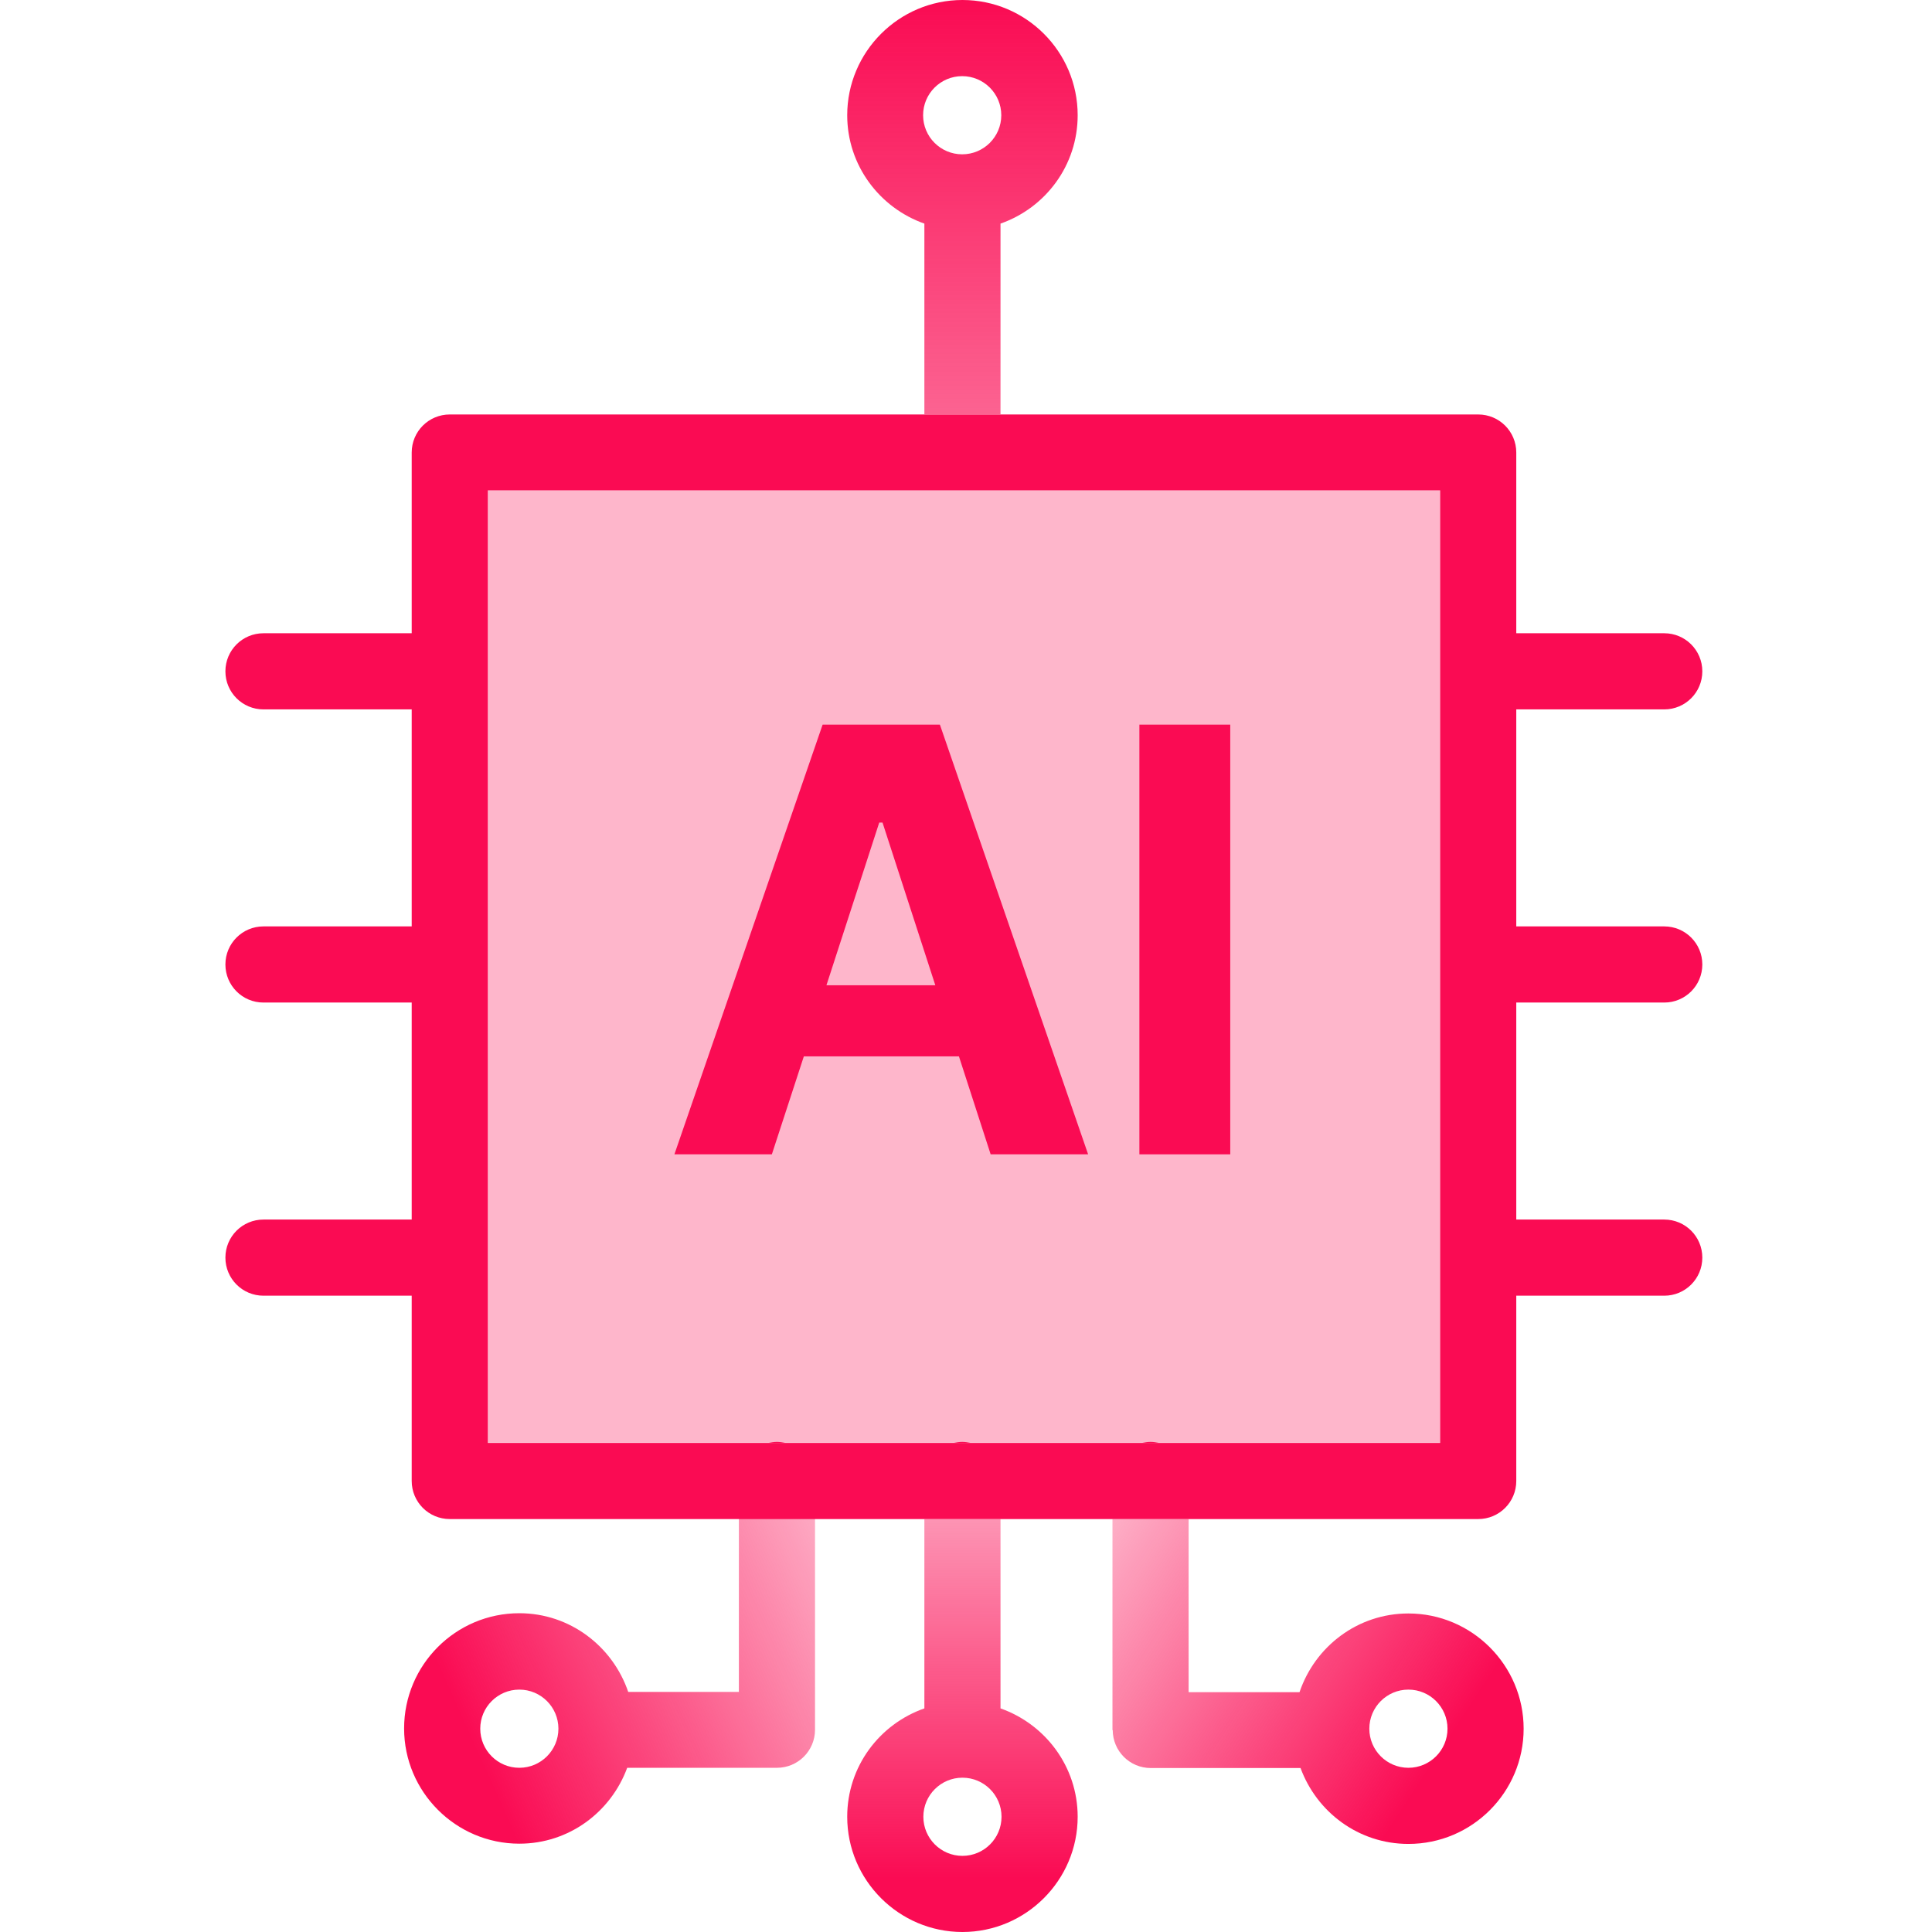 <svg viewBox="0 0 196 196" fill="none" xmlns="http://www.w3.org/2000/svg">
<path opacity="0.3" d="M146.101 49.747H49.492V146.356H146.101V49.747Z" fill="#FA0B53"/>
<path d="M83.455 73.512L68.418 117.105H78.305L81.55 107.166H97.282L100.501 117.105H110.388L95.351 73.512H83.481H83.455ZM83.841 99.956L89.197 83.451H89.532L94.888 99.956H83.816H83.841Z" fill="#FA0B53"/>
<path d="M124.808 73.513H115.59V117.105H124.808V73.513Z" fill="#FA0B53"/>
<path d="M101.501 22.685C106.059 21.088 109.329 16.788 109.329 11.69C109.329 5.227 104.076 0 97.639 0C91.202 0 85.949 5.253 85.949 11.69C85.949 16.788 89.245 21.088 93.777 22.685V42.022H101.501V22.685ZM93.648 11.69C93.648 9.501 95.425 7.725 97.613 7.725C99.802 7.725 101.579 9.501 101.579 11.69C101.579 13.879 99.802 15.655 97.613 15.655C95.425 15.655 93.648 13.879 93.648 11.69Z" fill="url(#paint0_linear_2686_6968)"/>
<path d="M96.764 146.381H98.489C98.206 146.329 97.923 146.278 97.614 146.278C97.305 146.278 97.022 146.329 96.738 146.381H96.764Z" fill="#FA0B53"/>
<path d="M93.777 173.315C89.219 174.912 85.949 179.212 85.949 184.31C85.949 190.747 91.202 196 97.639 196C104.076 196 109.329 190.747 109.329 184.31C109.329 179.212 106.033 174.912 101.501 173.315V154.107H93.777V173.315ZM101.604 184.31C101.604 186.499 99.828 188.276 97.639 188.276C95.451 188.276 93.674 186.499 93.674 184.31C93.674 182.122 95.451 180.345 97.639 180.345C99.828 180.345 101.604 182.122 101.604 184.31Z" fill="url(#paint1_linear_2686_6968)"/>
<path d="M74.984 171.642H63.732C62.162 167.033 57.836 163.66 52.686 163.66C46.223 163.66 40.996 168.912 40.996 175.35C40.996 181.787 46.249 187.04 52.686 187.04C57.733 187.04 61.981 183.821 63.629 179.341H78.821C80.958 179.341 82.683 177.616 82.683 175.478V154.055H74.959V171.616L74.984 171.642ZM52.686 179.341C50.497 179.341 48.721 177.564 48.721 175.375C48.721 173.187 50.497 171.41 52.686 171.41C54.875 171.41 56.651 173.187 56.651 175.375C56.651 177.564 54.875 179.341 52.686 179.341Z" fill="url(#paint2_linear_2686_6968)"/>
<path d="M77.971 146.381H79.696C79.413 146.329 79.13 146.278 78.821 146.278C78.512 146.278 78.228 146.329 77.945 146.381H77.971Z" fill="#FA0B53"/>
<path d="M115.873 146.381H117.599C117.315 146.329 117.032 146.278 116.723 146.278C116.414 146.278 116.131 146.329 115.848 146.381H115.873Z" fill="#FA0B53"/>
<path d="M112.885 175.504C112.885 177.641 114.61 179.366 116.747 179.366H131.939C133.587 183.847 137.836 187.065 142.882 187.065C149.345 187.065 154.572 181.813 154.572 175.375C154.572 168.938 149.32 163.685 142.882 163.685C137.733 163.685 133.407 167.033 131.836 171.668H120.584V154.107H112.859V175.53L112.885 175.504ZM142.882 171.41C145.071 171.41 146.848 173.187 146.848 175.375C146.848 177.564 145.071 179.341 142.882 179.341C140.694 179.341 138.917 177.564 138.917 175.375C138.917 173.187 140.694 171.41 142.882 171.41Z" fill="url(#paint3_linear_2686_6968)"/>
<path d="M168.837 101.708C170.974 101.708 172.699 99.983 172.699 97.846C172.699 95.709 170.974 93.983 168.837 93.983H153.825V71.968H168.837C170.974 71.968 172.699 70.243 172.699 68.106C172.699 65.969 170.974 64.243 168.837 64.243H153.825V45.91C153.825 43.773 152.1 42.048 149.963 42.048H45.629C43.492 42.048 41.767 43.773 41.767 45.91V64.243H26.73C24.592 64.243 22.867 65.969 22.867 68.106C22.867 70.243 24.592 71.968 26.73 71.968H41.767V93.983H26.73C24.592 93.983 22.867 95.709 22.867 97.846C22.867 99.983 24.592 101.708 26.73 101.708H41.767V123.723H26.73C24.592 123.723 22.867 125.448 22.867 127.585C22.867 129.723 24.592 131.448 26.73 131.448H41.767V150.244C41.767 152.381 43.492 154.107 45.629 154.107H149.963C152.1 154.107 153.825 152.381 153.825 150.244V131.448H168.837C170.974 131.448 172.699 129.723 172.699 127.585C172.699 125.448 170.974 123.723 168.837 123.723H153.825V101.708H168.837ZM146.101 146.382H49.491V49.747H146.101V146.356V146.382Z" fill="#FA0B53"/>
<defs>
<linearGradient id="paint0_linear_2686_6968" x1="97.639" y1="0" x2="97.639" y2="116.619" gradientUnits="userSpaceOnUse">
<stop stop-color="#FA0B53"/>
<stop offset="1" stop-color="#FA0B53" stop-opacity="0"/>
</linearGradient>
<linearGradient id="paint1_linear_2686_6968" x1="97.532" y1="190.537" x2="97.532" y2="125.61" gradientUnits="userSpaceOnUse">
<stop stop-color="#FA0B53"/>
<stop offset="1" stop-color="#FA0B53" stop-opacity="0"/>
</linearGradient>
<linearGradient id="paint2_linear_2686_6968" x1="47.841" y1="176.552" x2="105.776" y2="150.581" gradientUnits="userSpaceOnUse">
<stop stop-color="#FA0B53"/>
<stop offset="1" stop-color="#FA0B53" stop-opacity="0"/>
</linearGradient>
<linearGradient id="paint3_linear_2686_6968" x1="148.227" y1="174.555" x2="97.284" y2="141.092" gradientUnits="userSpaceOnUse">
<stop stop-color="#FA0B53"/>
<stop offset="1" stop-color="#FA0B53" stop-opacity="0"/>
</linearGradient>
</defs>
</svg>
